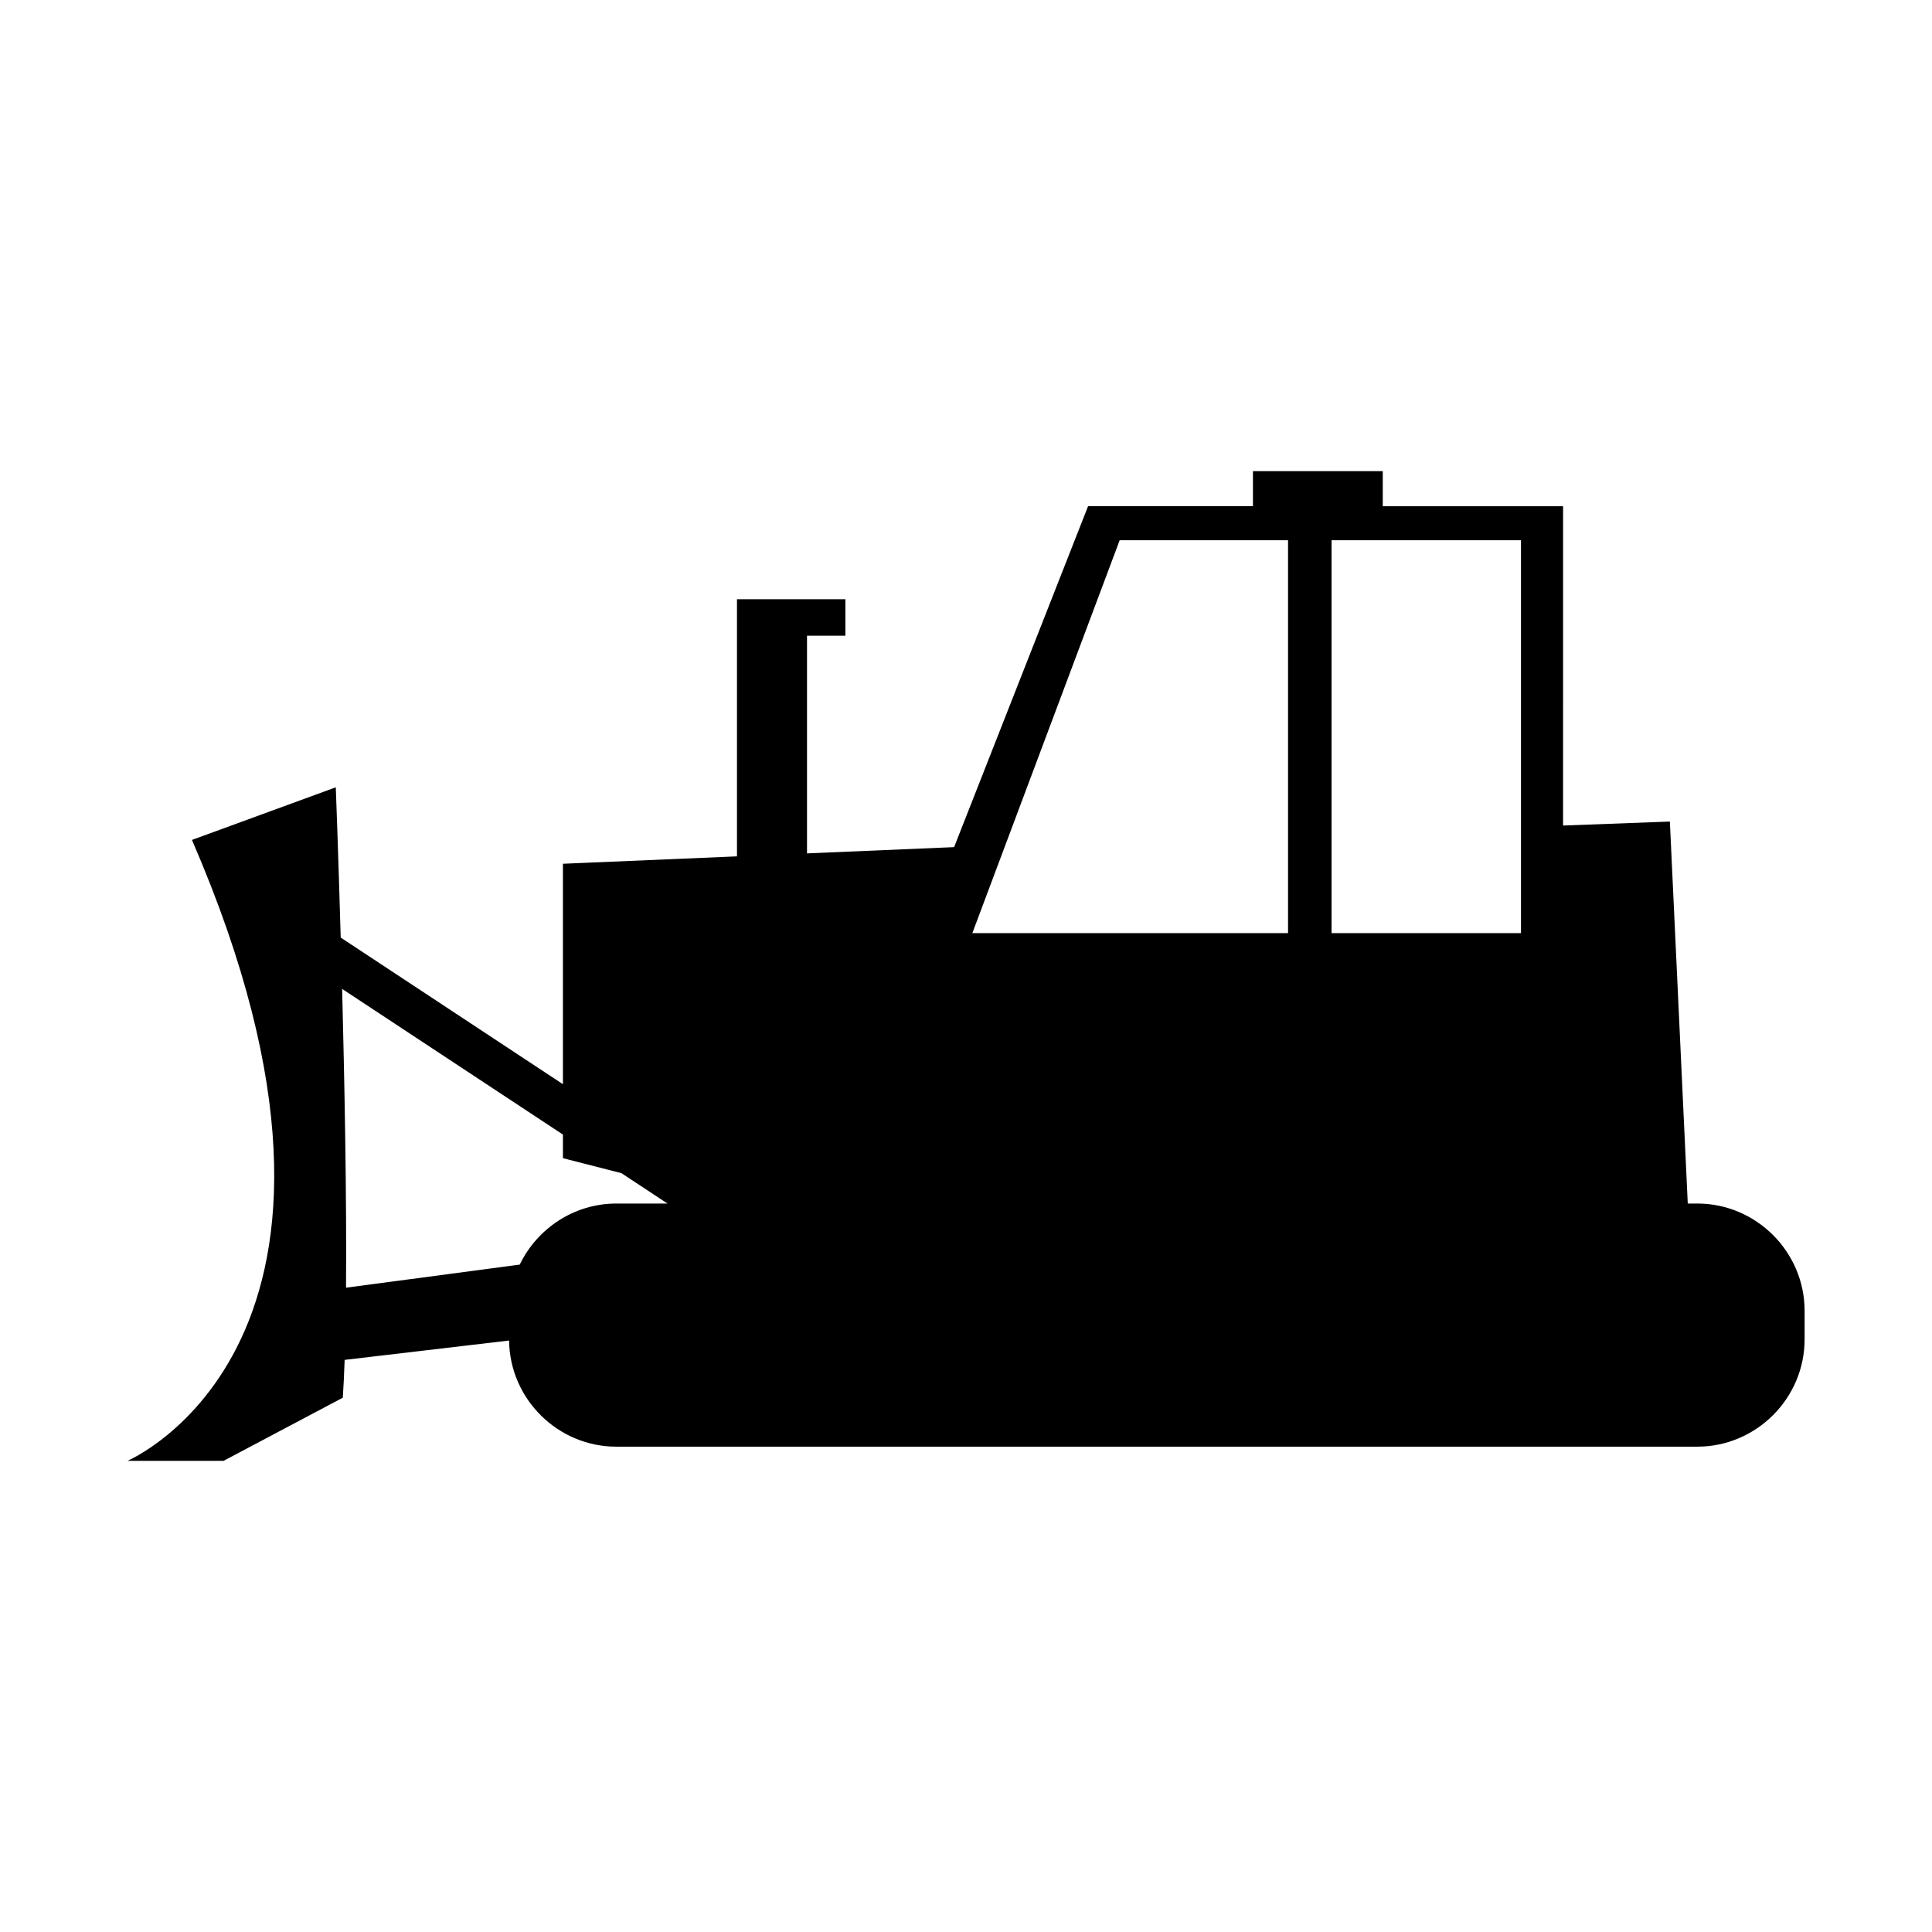<?xml version="1.0" encoding="UTF-8"?>
<!-- Uploaded to: ICON Repo, www.svgrepo.com, Generator: ICON Repo Mixer Tools -->
<svg fill="#000000" width="800px" height="800px" version="1.1" viewBox="144 144 512 512" xmlns="http://www.w3.org/2000/svg">
 <path d="m593.78 462.95h-2.504l-4.742-101.23-28.305 1.055 0.004-84.617h-47.785v-9.297h-34.406v9.289h-43.691l-35.504 90.348-38.98 1.656v-57.688h10.168v-9.664h-28.727v68.141l-46.129 1.961v58.418l-58.887-38.855c-0.66-23.094-1.305-39.82-1.305-39.82l-38.117 13.945c57.574 132.93-17.105 164.55-17.105 164.55h25.473l31.609-16.738c0.203-2.938 0.359-6.332 0.488-10.02l43.578-5.129c0.176 15.492 12.902 28.129 28.441 28.129h286.43c15.652 0 28.457-12.812 28.457-28.457v-7.531c-0.004-15.637-12.805-28.449-28.461-28.449zm-286.43 0c-11.25 0-21.008 6.641-25.617 16.184l-46.031 6.117c0.18-23.836-0.379-53.766-1.031-79.18l58.512 38.602v6.258l15.504 3.969 12.203 8.051zm178-71.656h-83.672l39.047-104.12h44.621v104.12zm61.727 0h-50.199v-104.12h50.199z"/>
</svg>